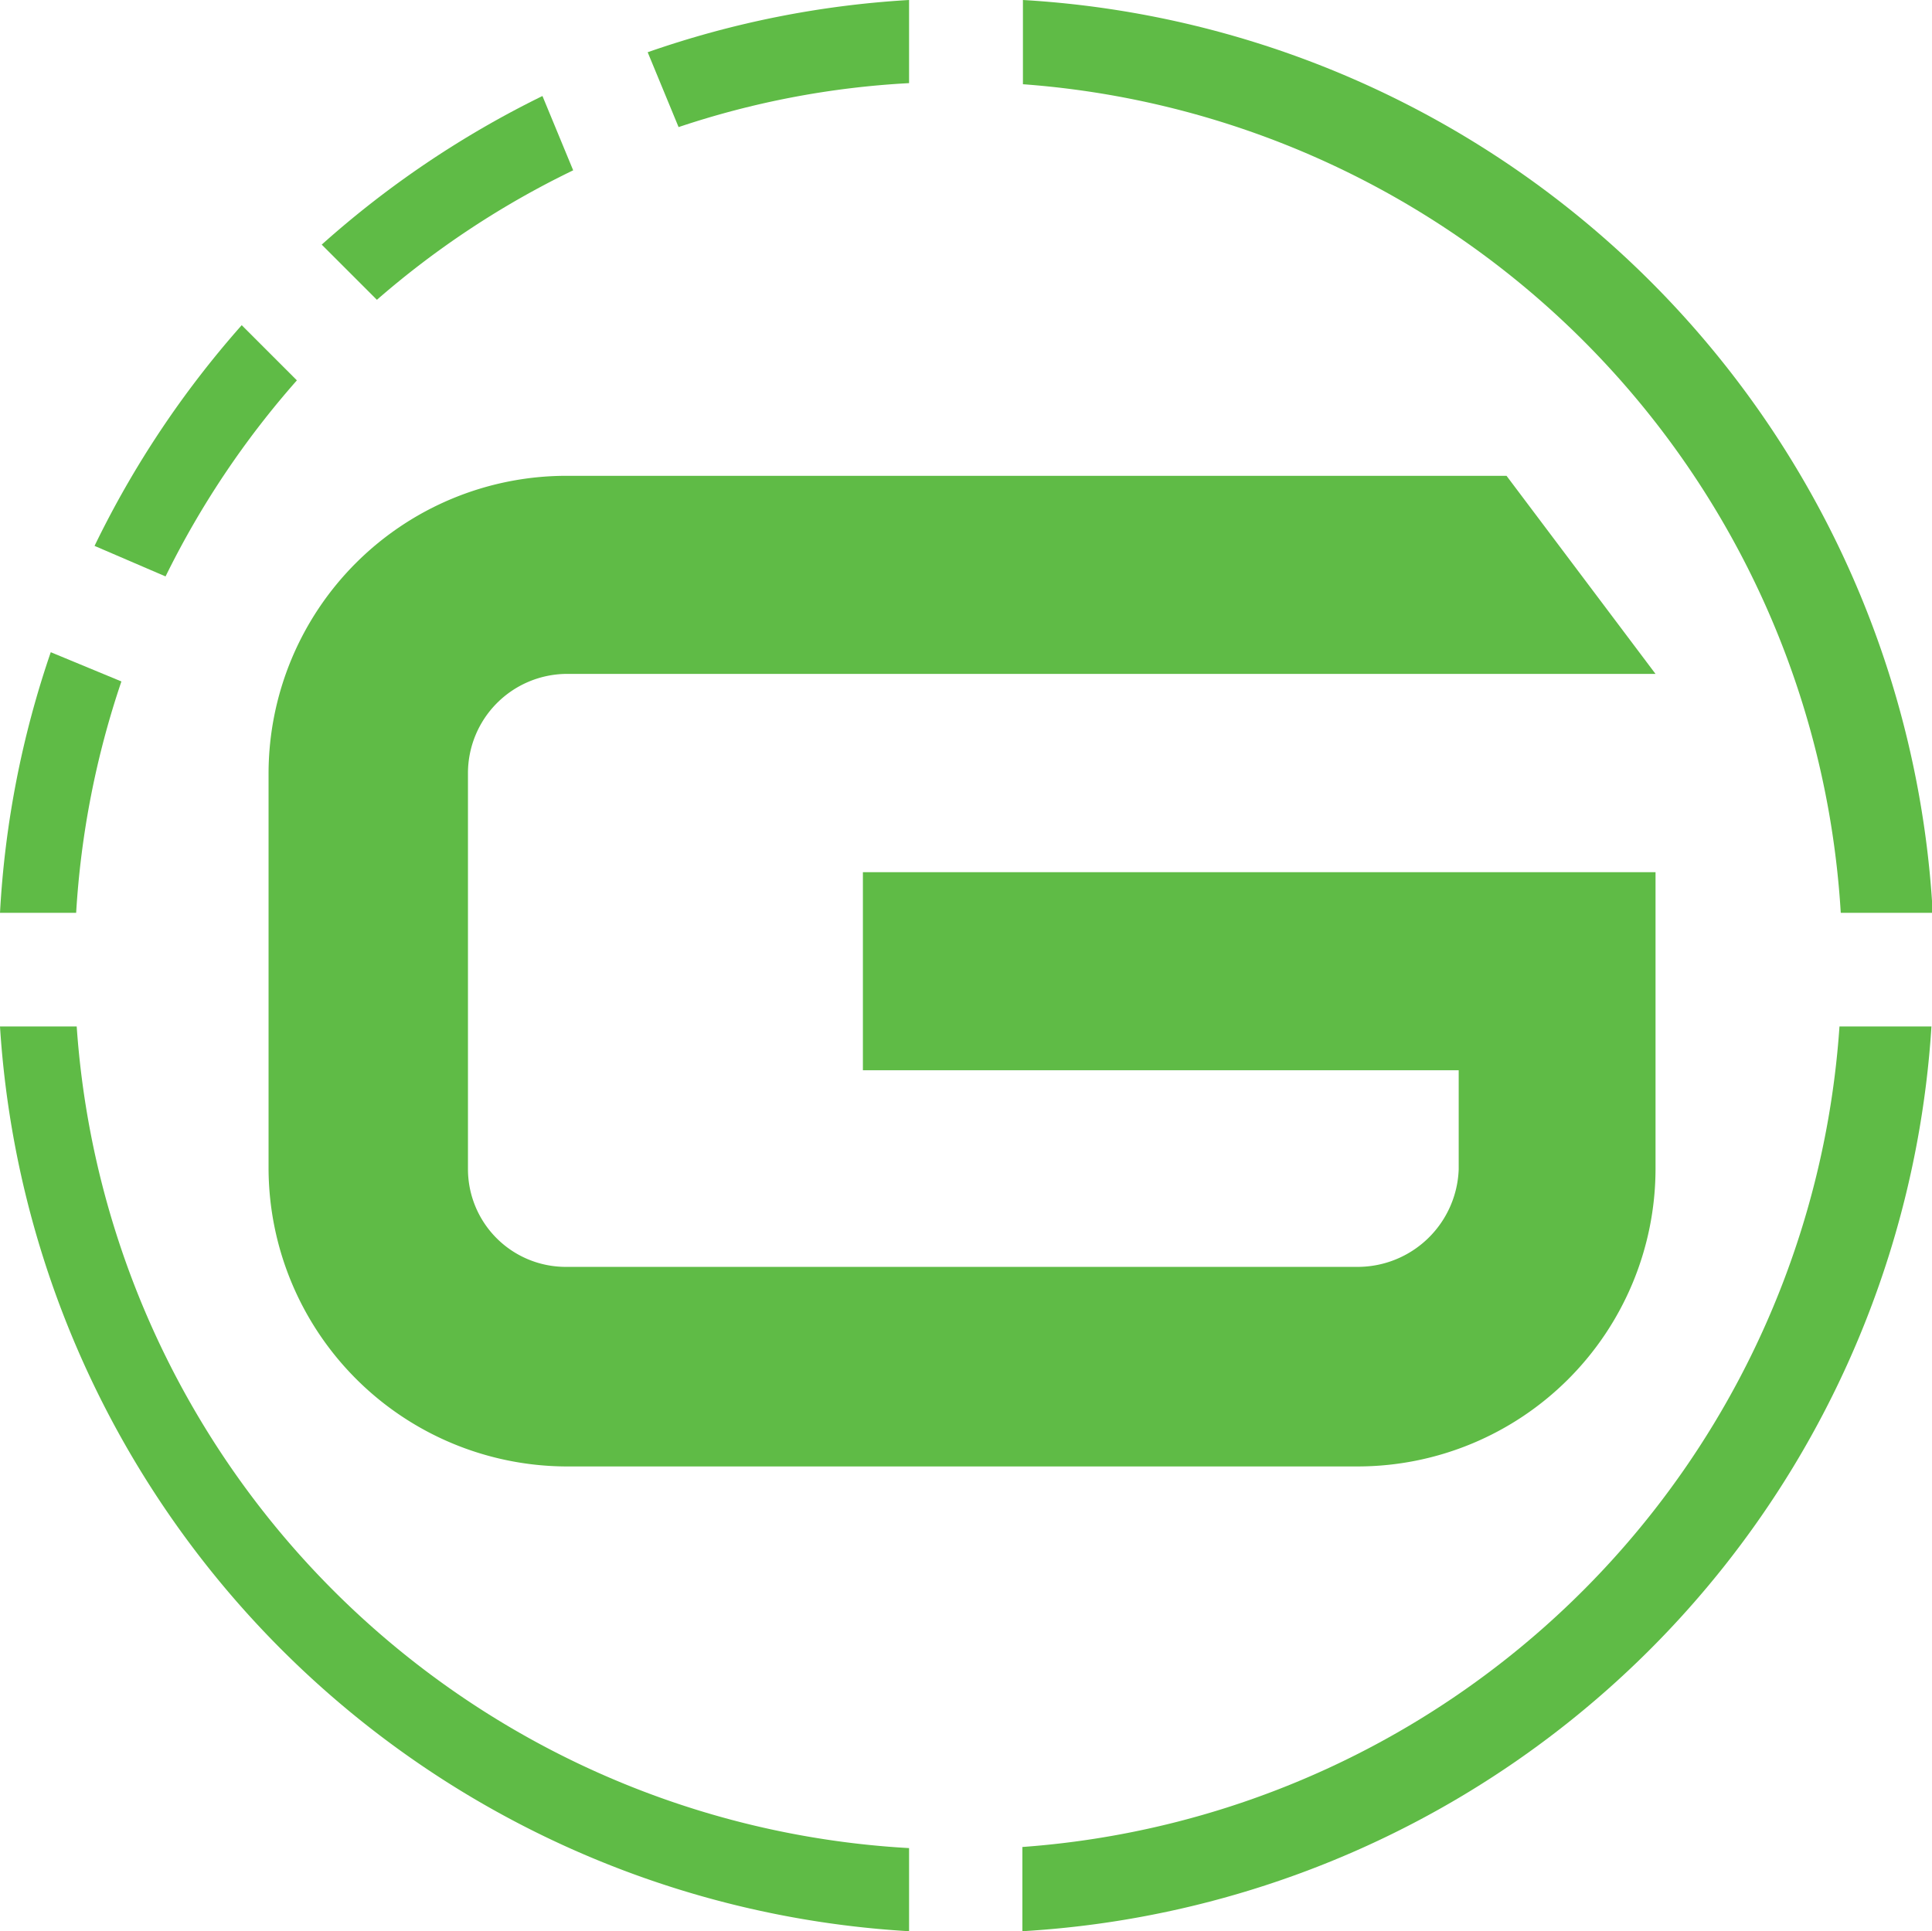 <svg xmlns="http://www.w3.org/2000/svg" viewBox="0 0 105.03 105"><defs><style>.cls-1{fill:#5fbb46;}</style></defs><title>Asset 1</title><g id="Layer_2" data-name="Layer 2"><g id="Layer_1-2" data-name="Layer 1"><path class="cls-1" d="M100.07,49.63h5A52.6,52.6,0,0,0,55.61,0V4.58a48.06,48.06,0,0,1,44.46,45.05"/><path class="cls-1" d="M100,55.81a48,48,0,0,1-44.42,44.61V105A52.6,52.6,0,0,0,105,55.81Z"/><path class="cls-1" d="M4.17,55.81H0A52.6,52.6,0,0,0,49.42,105v-4.52A48.05,48.05,0,0,1,4.17,55.81"/><path class="cls-1" d="M2.76,35.46A52.3,52.3,0,0,0,0,49.63H4.14A48.06,48.06,0,0,1,6.6,37.05Z"/><path class="cls-1" d="M9,31.34a48.23,48.23,0,0,1,7.14-10.66l-3-3a52.79,52.79,0,0,0-8,12Z"/><path class="cls-1" d="M36.89,6.91A47.3,47.3,0,0,1,49.42,4.52V0A52.28,52.28,0,0,0,35.21,2.84Z"/><path class="cls-1" d="M29.49,5.22a52.87,52.87,0,0,0-12,8.08l3,3A48.09,48.09,0,0,1,31.16,9.26Z"/><path class="cls-1" d="M30.75,25.87H81.9L90,36.64H30.75A5.4,5.4,0,0,0,25.44,42V63.57a5.32,5.32,0,0,0,5.31,5.31H73.84a5.5,5.5,0,0,0,5.46-5.31V58.19H46.91V47.42H90V63.57A16.2,16.2,0,0,1,73.84,79.73H30.75A16.25,16.25,0,0,1,14.6,63.57V42A16.2,16.2,0,0,1,30.75,25.87"/></g></g></svg>